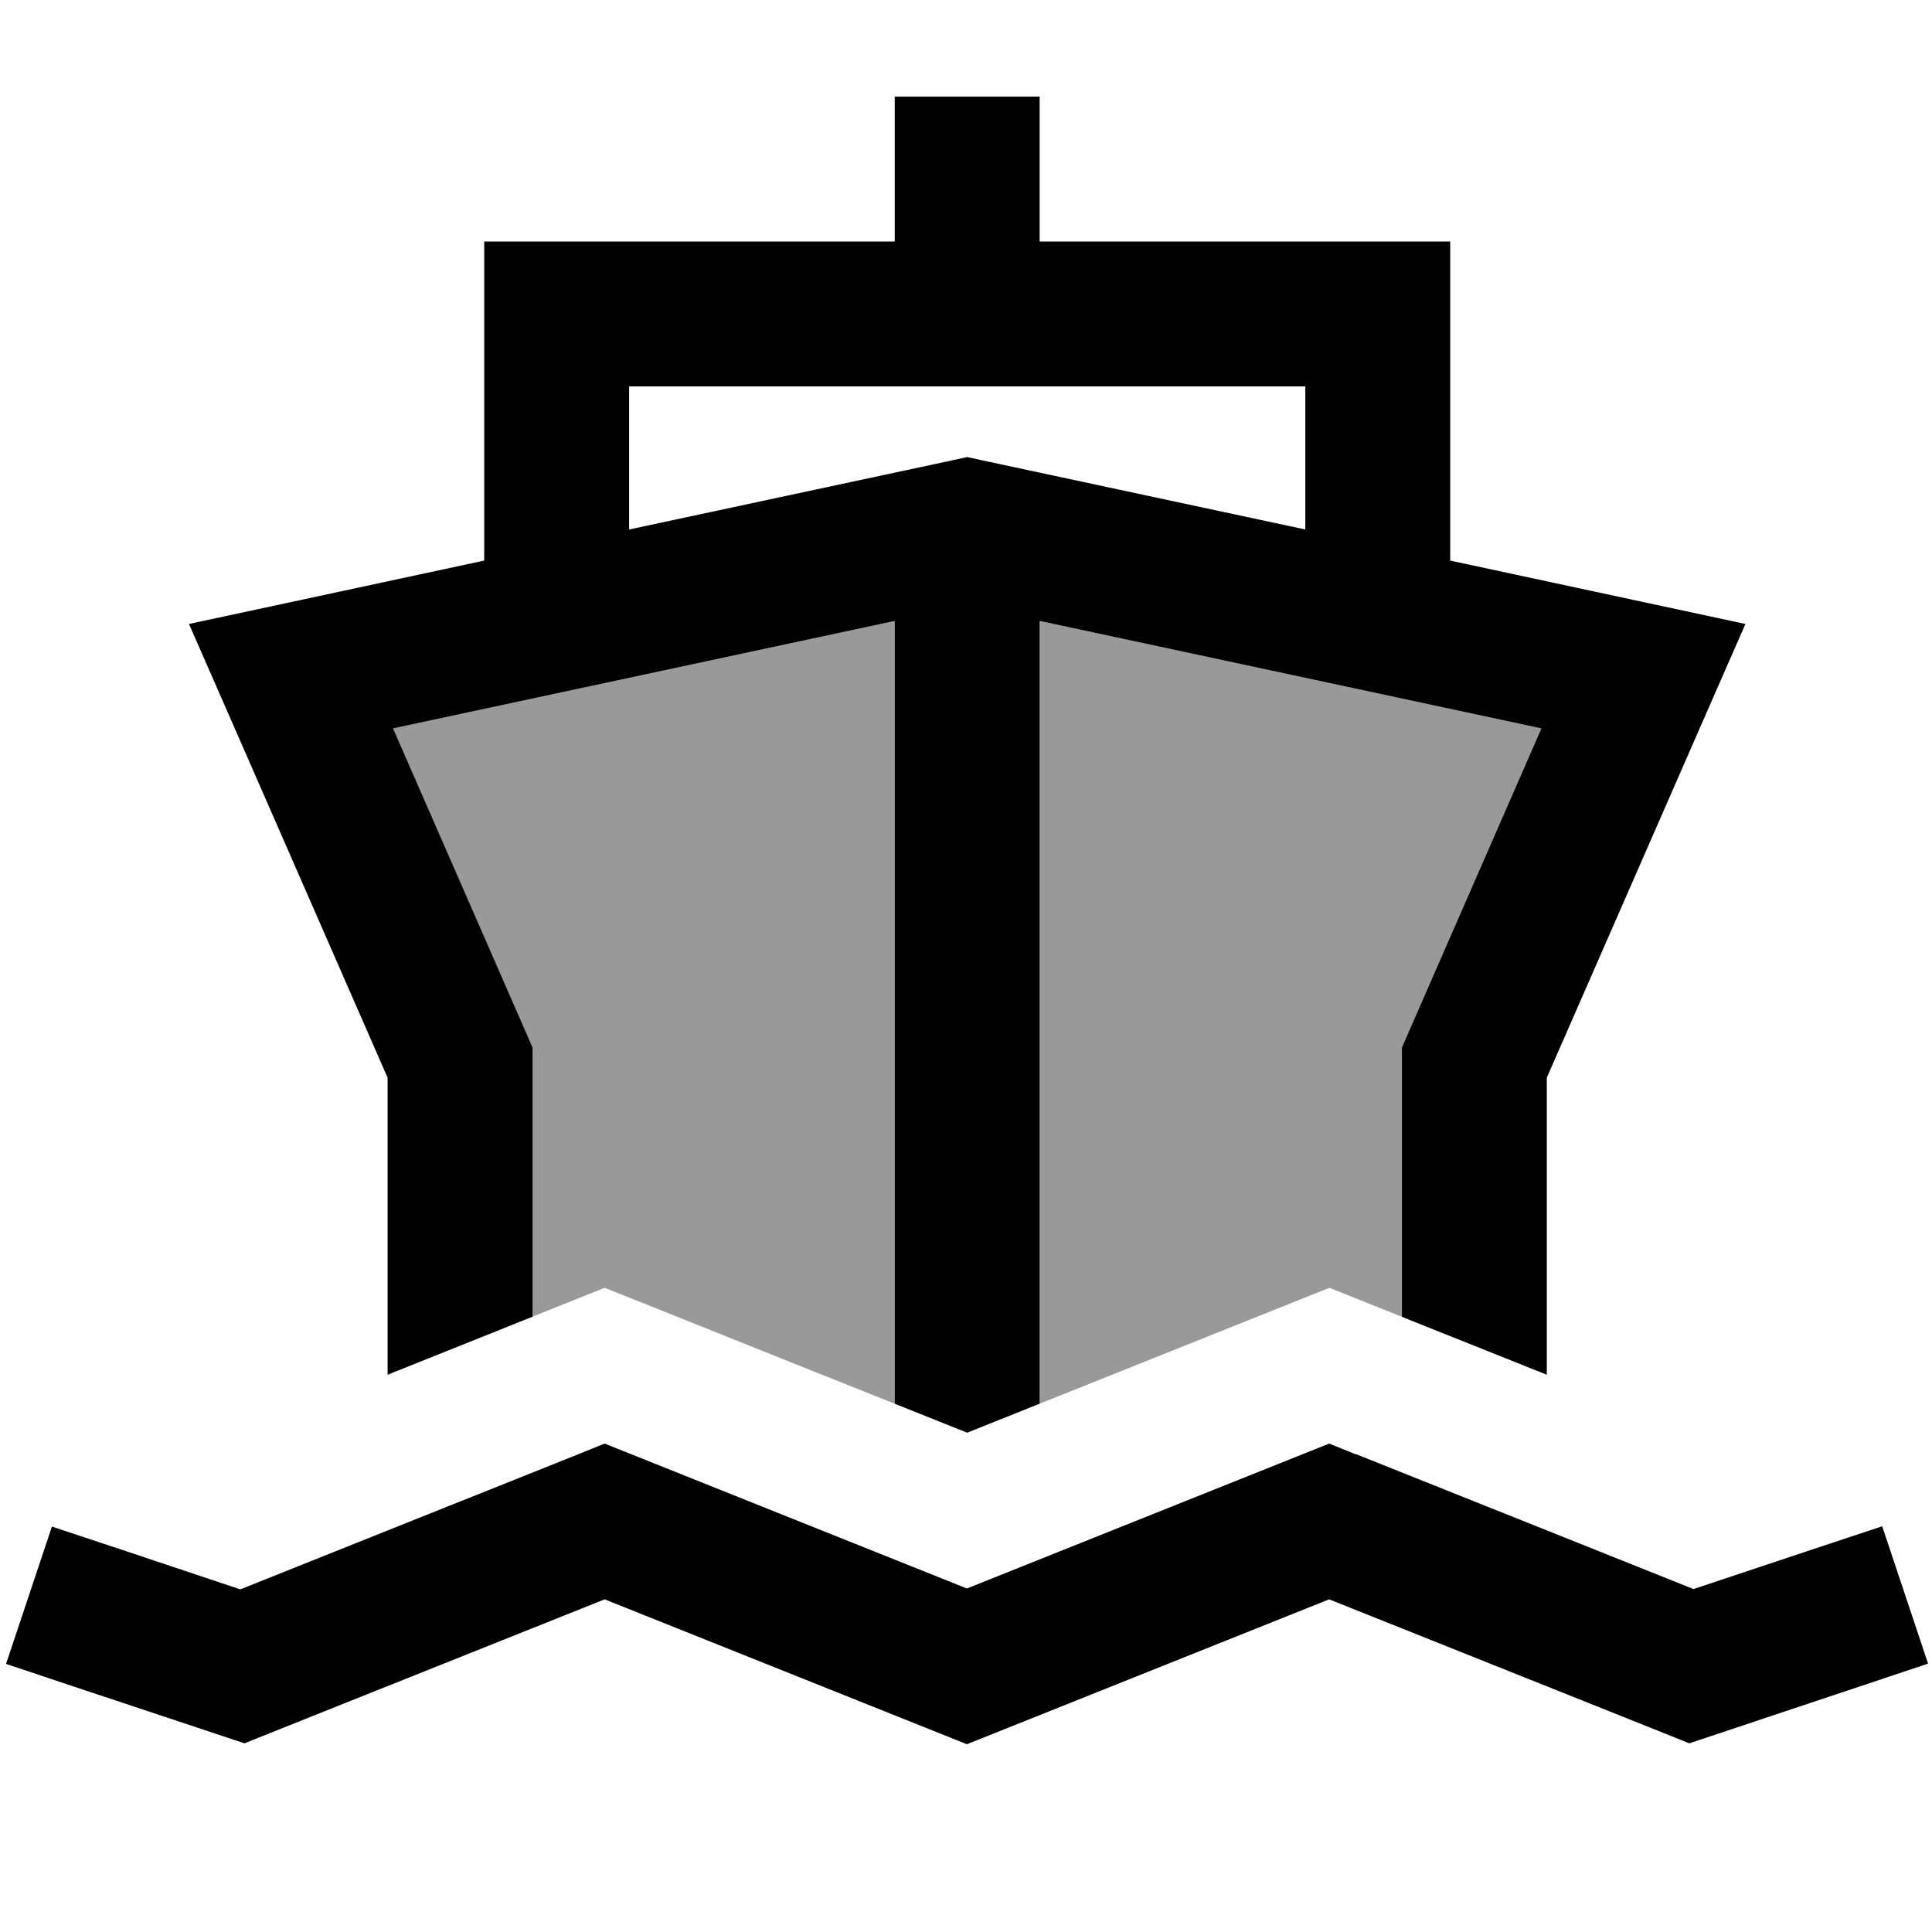<svg xmlns="http://www.w3.org/2000/svg" viewBox="0 0 640 640"><!--! Font Awesome Pro 7.1.0 by @fontawesome - https://fontawesome.com License - https://fontawesome.com/license (Commercial License) Copyright 2025 Fonticons, Inc. --><path opacity=".4" fill="currentColor" d="M130.2 241.3L296.4 205.7L296.4 465C273.3 455.8 250.2 446.6 227.1 437.3L200.3 426.6C192.3 429.8 184.3 433 176.3 436.2L176.3 347L174.3 342.4L130.1 241.3zM344.4 205.7L510.6 241.3L466.4 342.4L464.4 347L464.4 436.2C456.4 433 448.4 429.8 440.4 426.6C429.7 430.9 397.6 443.7 344.4 465L344.4 205.7z"/><path fill="currentColor" d="M449.2 481.7L561 526.4C590.3 516.6 611.1 509.7 623.5 505.6L638.7 551.1C629.1 554.3 602.8 563.1 559.6 577.5L551.4 574.2L440.3 529.8L320.3 577.8L200.3 529.8L89.2 574.2L81 577.5C37.9 563.2 11.6 554.4 2 551.2L17.2 505.7C29.6 509.8 50.4 516.7 79.6 526.5L191.4 481.8L200.3 478.2L320.3 526.2L440.3 478.2L449.2 481.8zM344.4 80L480.4 80L480.4 185.7C533.1 197 565.7 204 578.2 206.7L566.4 233.6L512.4 357L512.4 455.4L467.1 437.3L464.4 436.2L464.4 347L466.4 342.4L510.6 241.3L344.4 205.7L344.4 465L320.4 474.6L296.4 465L296.4 205.7L130.2 241.3L174.4 342.4L176.4 347L176.4 436.2L173.6 437.3L128.4 455.4L128.4 357L74.4 233.6L62.6 206.7C75.1 204 107.7 197 160.4 185.7L160.4 80L296.4 80L296.4 32L344.4 32L344.4 80zM208.4 175.4L315.4 152.5L320.4 151.4L325.4 152.5L432.4 175.4L432.4 128L208.4 128L208.4 175.4z"/></svg>